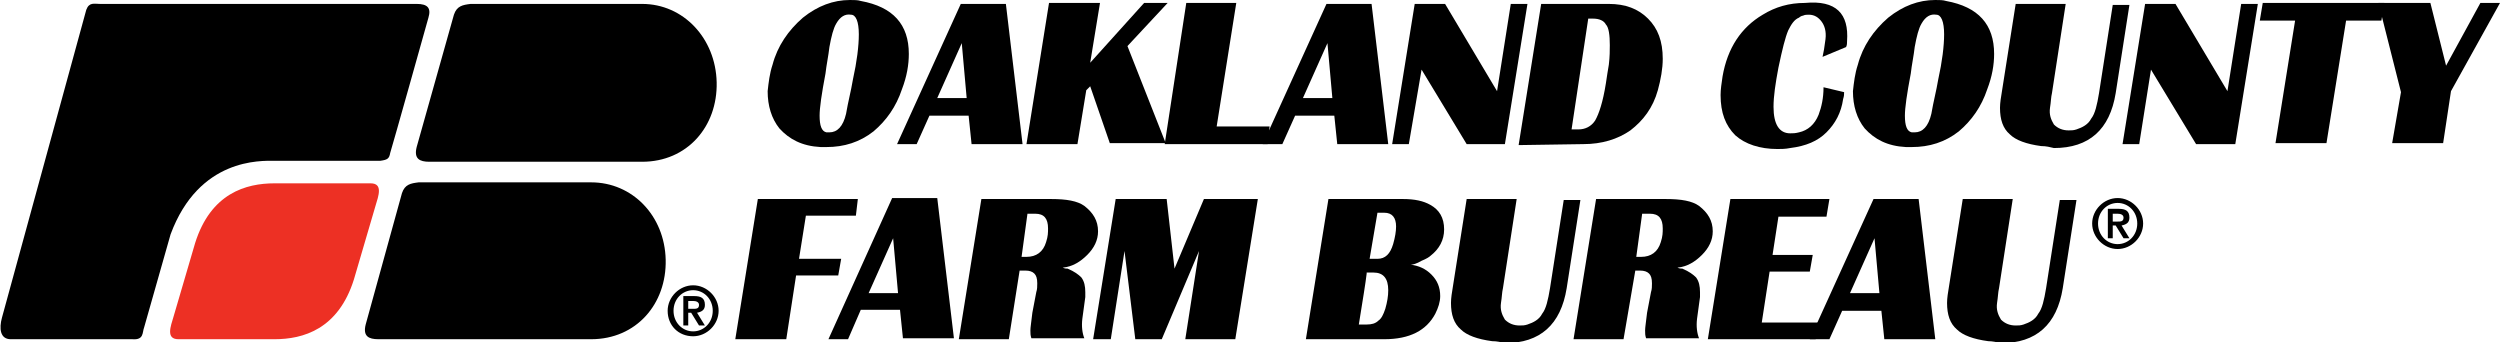 <?xml version="1.0" encoding="utf-8"?>
<!-- Generator: Adobe Illustrator 27.4.1, SVG Export Plug-In . SVG Version: 6.00 Build 0)  -->
<svg version="1.1" id="Layer_1" xmlns="http://www.w3.org/2000/svg" xmlns:xlink="http://www.w3.org/1999/xlink" x="0px" y="0px"
	 viewBox="0 0 255 34.9" style="enable-background:new 0 0 255 34.9;" xml:space="preserve">
<style type="text/css">
	.st0{fill:#ED3024;}
</style>
<g>
	<g>
		<path d="M80.2,34.6h-5.2l2.3-14.3h10.2L87.3,22h-5.1l-0.7,4.4h4.3l-0.3,1.7h-4.3L80.2,34.6z"/>
		<path d="M86.5,34.6h-2L91,20.2h4.6l1.7,14.3h-5.2l-0.3-2.9h-4L86.5,34.6z M88.6,29.9h3l-0.5-5.6L88.6,29.9z"/>
		<path d="M102.9,34.6h-5.1l2.3-14.3h7.1c1.6,0,2.7,0.2,3.4,0.7c0.9,0.7,1.4,1.5,1.4,2.6c0,0.9-0.4,1.7-1.1,2.4
			c-0.7,0.7-1.5,1.2-2.5,1.3c0.2,0.1,0.4,0.1,0.5,0.1c0.7,0.3,1.1,0.6,1.4,0.9c0.3,0.4,0.4,0.9,0.4,1.5c0,0.1,0,0.3,0,0.5l-0.3,2.2
			c-0.1,0.8,0,1.5,0.2,2h-5.4c-0.1-0.3-0.1-0.5-0.1-0.8c0-0.3,0.1-0.9,0.2-1.8l0.4-2.1c0.1-0.3,0.1-0.6,0.1-0.9c0-0.5-0.1-0.8-0.3-1
			c-0.2-0.2-0.5-0.3-0.9-0.3H104L102.9,34.6z M104.2,26.2h0.5c1,0,1.7-0.5,2-1.5c0.2-0.6,0.2-1,0.2-1.4c0-1-0.4-1.5-1.3-1.5h-0.8
			L104.2,26.2z"/>
		<path d="M113.3,34.6h-1.8l2.3-14.3h5.2l0.8,7.1l3-7.1h5.5L126,34.6h-5.1l1.4-9l-3.8,9h-2.7l-1.1-9L113.3,34.6z"/>
		<path d="M141.2,34.6h-8l2.3-14.3h7.6c1.2,0,2.1,0.2,2.8,0.6c0.9,0.5,1.4,1.3,1.4,2.5c0,1.1-0.5,2-1.4,2.7
			c-0.1,0.1-0.4,0.3-0.9,0.5c-0.5,0.3-0.9,0.4-1.1,0.4c0.8,0.1,1.5,0.4,2.1,1c0.6,0.6,0.9,1.3,0.9,2.2c0,0.6-0.2,1.2-0.5,1.8
			C145.5,33.7,143.8,34.6,141.2,34.6z M139.4,27.9c-0.1,0.9-0.4,2.7-0.8,5.2h0.8c0.5,0,0.9-0.1,1.2-0.4c0.3-0.2,0.5-0.6,0.7-1.2
			c0.2-0.7,0.3-1.3,0.3-1.9c0-1.2-0.5-1.8-1.5-1.8H139.4z M139.7,26.4h0.8c0.8,0,1.3-0.5,1.6-1.5c0.2-0.7,0.3-1.3,0.3-1.8
			c0-0.9-0.4-1.4-1.2-1.4h-0.7L139.7,26.4z"/>
		<path d="M152.2,34.8c-1.5-0.2-2.6-0.6-3.2-1.2c-0.7-0.6-1-1.5-1-2.7c0-0.5,0.1-1.1,0.2-1.7l1.4-8.9h5.1l-1.4,9.1
			c-0.1,0.4-0.1,0.9-0.2,1.5c-0.1,0.7,0.1,1.2,0.4,1.7c0.4,0.4,0.9,0.6,1.5,0.6c0.3,0,0.5,0,0.8-0.1c0.6-0.2,1.2-0.5,1.5-1.1
			c0.4-0.5,0.6-1.4,0.8-2.6l1.4-9h1.7l-1.4,9c-0.6,3.7-2.7,5.6-6.3,5.6C153.1,34.9,152.7,34.8,152.2,34.8z"/>
		<path d="M165.6,34.6h-5.1l2.3-14.3h7.1c1.6,0,2.7,0.2,3.4,0.7c0.9,0.7,1.4,1.5,1.4,2.6c0,0.9-0.4,1.7-1.1,2.4
			c-0.7,0.7-1.5,1.2-2.5,1.3c0.2,0.1,0.4,0.1,0.5,0.1c0.7,0.3,1.1,0.6,1.4,0.9c0.3,0.4,0.4,0.9,0.4,1.5c0,0.1,0,0.3,0,0.5l-0.3,2.2
			c-0.1,0.8,0,1.5,0.2,2h-5.4c-0.1-0.3-0.1-0.5-0.1-0.8c0-0.3,0.1-0.9,0.2-1.8l0.4-2.1c0.1-0.3,0.1-0.6,0.1-0.9c0-0.5-0.1-0.8-0.3-1
			c-0.2-0.2-0.5-0.3-0.9-0.3h-0.5L165.6,34.6z M166.9,26.2h0.5c1,0,1.7-0.5,2-1.5c0.2-0.6,0.2-1,0.2-1.4c0-1-0.4-1.5-1.3-1.5h-0.8
			L166.9,26.2z"/>
		<path d="M185.2,34.6h-11l2.3-14.3h10.1l-0.3,1.8h-4.9l-0.6,3.9h4.1l-0.3,1.7h-4.1l-0.8,5.2h5.9L185.2,34.6z"/>
		<path d="M186.6,34.6h-2l6.5-14.3h4.6l1.7,14.3h-5.2l-0.3-2.9h-4L186.6,34.6z M188.7,29.9h3l-0.5-5.6L188.7,29.9z"/>
		<path d="M202.8,34.8c-1.5-0.2-2.6-0.6-3.2-1.2c-0.7-0.6-1-1.5-1-2.7c0-0.5,0.1-1.1,0.2-1.7l1.4-8.9h5.1l-1.4,9.1
			c-0.1,0.4-0.1,0.9-0.2,1.5c-0.1,0.7,0.1,1.2,0.4,1.7c0.4,0.4,0.9,0.6,1.5,0.6c0.3,0,0.5,0,0.8-0.1c0.6-0.2,1.2-0.5,1.5-1.1
			c0.4-0.5,0.6-1.4,0.8-2.6l1.4-9h1.7l-1.4,9c-0.6,3.7-2.7,5.6-6.3,5.6C203.7,34.9,203.2,34.8,202.8,34.8z"/>
	</g>
	<g>
		<path d="M68.1,31.7c0-1.4,1.2-2.6,2.6-2.6c1.4,0,2.6,1.2,2.6,2.6c0,1.4-1.2,2.6-2.6,2.6C69.2,34.3,68.1,33.2,68.1,31.7z
			 M72.7,31.7c0-1.2-0.9-2.1-2-2.1c-1.1,0-2,0.9-2,2.1c0,1.2,0.9,2.1,2,2.1C71.8,33.8,72.7,32.9,72.7,31.7z M69.7,30.2h1.1
			c0.7,0,1.1,0.2,1.1,0.9c0,0.5-0.3,0.7-0.8,0.8l0.8,1.3h-0.6l-0.8-1.3h-0.3v1.3h-0.5V30.2z M70.2,31.5h0.5c0.3,0,0.6,0,0.6-0.4
			c0-0.3-0.3-0.4-0.6-0.4h-0.5V31.5z"/>
	</g>
	<g>
		<path d="M213.4,22.8c0-1.4,1.2-2.6,2.6-2.6c1.4,0,2.6,1.2,2.6,2.6c0,1.4-1.2,2.6-2.6,2.6C214.6,25.4,213.4,24.2,213.4,22.8z
			 M218,22.8c0-1.2-0.9-2.1-2-2.1c-1.1,0-2,0.9-2,2.1c0,1.2,0.9,2.1,2,2.1C217.1,24.9,218,24,218,22.8z M215,21.3h1.1
			c0.7,0,1.1,0.2,1.1,0.9c0,0.5-0.3,0.7-0.8,0.8l0.8,1.3h-0.6l-0.8-1.3h-0.3v1.3H215V21.3z M215.5,22.6h0.5c0.3,0,0.6,0,0.6-0.4
			c0-0.3-0.3-0.4-0.6-0.4h-0.5V22.6z"/>
	</g>
	<path d="M17.4,23.9c2.9-7.8,9.2-7.5,10.6-7.5h10.8c0.7-0.1,0.9-0.2,1-0.8c0.2-0.6,3.9-13.8,3.9-13.8c0.3-1-0.1-1.4-1.2-1.4H10.2
		c-0.6,0-1.1-0.2-1.4,0.6C8.6,1.7,0.2,32.4,0.2,32.4c-0.3,1.1-0.2,2.2,0.9,2.2c1.1,0,12.4,0,12.4,0c1.2,0.1,1-0.7,1.2-1.2L17.4,23.9
		z"/>
	<path class="st0" d="M18.2,34.6H28c2.9,0,6.5-1,8.1-6.1l2.2-7.5c0.3-1,0.8-2.3-0.5-2.3h-9.8c-2.9,0-6.5,1-8.1,6.1l-2.2,7.5
		C17.4,33.3,16.9,34.6,18.2,34.6z"/>
	<path d="M60.3,18.6c4.2,0,7.5,3.4,7.6,7.9c0.1,4.5-3,8.1-7.6,8.1H38.6c-1,0-1.6-0.3-1.3-1.5L41,19.7c0.3-0.9,0.9-1,1.7-1.1
		L60.3,18.6z"/>
	<path d="M65.5,0.4c4.2,0,7.5,3.5,7.6,8c0.1,4.5-3,8.1-7.6,8.1H43.8c-1,0-1.6-0.3-1.3-1.5l3.8-13.5c0.3-0.9,0.9-1,1.7-1.1L65.5,0.4z
		"/>
	<g>
		<path d="M78.8,6.6c0.5-1.9,1.6-3.5,3.1-4.8C83.4,0.6,85,0,86.7,0c0.4,0,0.8,0,1.1,0.1c3.3,0.6,4.9,2.4,4.9,5.4
			c0,1.1-0.2,2.3-0.7,3.6c-0.6,1.8-1.6,3.2-2.9,4.3c-1.4,1.1-3,1.6-4.8,1.6c-0.2,0-0.4,0-0.6,0c-1.9-0.1-3.2-0.8-4.2-1.9
			c-0.8-1-1.2-2.3-1.2-3.8C78.4,8.4,78.5,7.5,78.8,6.6z M86.8,1.5c-0.6-0.1-1.1,0.2-1.5,0.9c-0.3,0.5-0.5,1.3-0.7,2.4
			c-0.1,0.9-0.3,1.8-0.4,2.7c-0.4,2.1-0.6,3.5-0.6,4.3c0,1,0.2,1.6,0.7,1.7c0.1,0,0.2,0,0.3,0c0.8,0,1.4-0.6,1.7-1.9
			c0.2-1.2,0.5-2.3,0.7-3.5c0.4-1.8,0.6-3.4,0.6-4.6C87.6,2.2,87.3,1.5,86.8,1.5z"/>
		<path d="M93.5,14.7h-2l6.5-14.3h4.6l1.7,14.3h-5.2l-0.3-2.9h-4L93.5,14.7z M95.6,10h3l-0.5-5.6L95.6,10z"/>
		<path d="M109.9,14.7h-5.2L107,0.3h5.2l-1,6.1l5.5-6.1h2.4l-4.1,4.4l3.9,9.9h-5.7l-2-5.8l-0.4,0.4L109.9,14.7z"/>
		<path d="M129.3,14.7h-10.5L121,0.3h5.1l-2,12.6h5.4L129.3,14.7z"/>
		<path d="M130.8,14.7h-2l6.5-14.3h4.6l1.7,14.3h-5.2l-0.3-2.9h-4L130.8,14.7z M132.9,10h3l-0.5-5.6L132.9,10z"/>
		<path d="M143.7,14.7H142l2.3-14.3h3.1l5.3,8.9l1.4-8.9h1.7l-2.3,14.3h-3.9L145,7.1L143.7,14.7z"/>
		<path d="M161.5,14.7l-6.6,0.1l2.3-14.4h6.9c1.7,0,3,0.5,4,1.5c1,1,1.5,2.3,1.5,4.1c0,1-0.2,2.1-0.5,3.2c-0.5,1.8-1.5,3.1-2.8,4.1
			C165,14.2,163.4,14.7,161.5,14.7z M160.3,13.2h0.7c0.7,0,1.3-0.3,1.7-0.9c0.4-0.7,0.8-1.9,1.1-3.8c0.1-0.7,0.2-1.3,0.3-1.9
			c0.1-0.8,0.1-1.5,0.1-2c0-1-0.1-1.8-0.4-2.1c-0.2-0.4-0.7-0.6-1.3-0.6h-0.5L160.3,13.2z"/>
		<path d="M188.4,4.2c0,0.2,0,0.4-0.1,0.6l-2.4,1c0.1-0.4,0.2-1,0.3-1.8c0.1-0.8-0.1-1.4-0.4-1.8c-0.3-0.4-0.7-0.7-1.3-0.7
			c-0.2,0-0.4,0-0.6,0.1c-0.1,0-0.3,0.1-0.4,0.2c-0.5,0.2-0.8,0.7-1.1,1.3c-0.3,0.7-0.6,1.9-1,3.8c-0.3,1.6-0.5,2.9-0.5,4
			c0,1.8,0.6,2.7,1.7,2.7c0.3,0,0.5,0,0.9-0.1c0.9-0.2,1.6-0.8,2-1.8c0.3-0.8,0.5-1.7,0.5-2.8l2.1,0.5c0,0.2,0,0.4-0.1,0.7
			c-0.2,1.4-0.8,2.5-1.7,3.4c-0.9,0.9-2.1,1.4-3.7,1.6c-0.5,0.1-0.9,0.1-1.3,0.1c-1.8,0-3.3-0.5-4.3-1.4c-1-1-1.5-2.3-1.5-4.1
			c0-0.6,0.1-1.2,0.2-1.9c0.5-2.9,1.9-5,4.1-6.3c1.3-0.8,2.7-1.2,4.3-1.2C187.3,0,188.6,1.4,188.4,4.2z"/>
		<path d="M189.5,6.6c0.5-1.9,1.6-3.5,3.1-4.8c1.5-1.2,3.1-1.8,4.8-1.8c0.4,0,0.8,0,1.1,0.1c3.3,0.6,4.9,2.4,4.9,5.4
			c0,1.1-0.2,2.3-0.7,3.6c-0.6,1.8-1.6,3.2-2.9,4.3c-1.4,1.1-3,1.6-4.8,1.6c-0.2,0-0.4,0-0.6,0c-1.9-0.1-3.2-0.8-4.2-1.9
			c-0.8-1-1.2-2.3-1.2-3.8C189.1,8.4,189.2,7.5,189.5,6.6z M197.5,1.5c-0.6-0.1-1.1,0.2-1.5,0.9c-0.3,0.5-0.5,1.3-0.7,2.4
			c-0.1,0.9-0.3,1.8-0.4,2.7c-0.4,2.1-0.6,3.5-0.6,4.3c0,1,0.2,1.6,0.7,1.7c0.1,0,0.2,0,0.3,0c0.8,0,1.4-0.6,1.7-1.9
			c0.2-1.2,0.5-2.3,0.7-3.5c0.4-1.8,0.6-3.4,0.6-4.6C198.3,2.2,198,1.5,197.5,1.5z"/>
		<path d="M208.2,14.9c-1.5-0.2-2.6-0.6-3.2-1.2c-0.7-0.6-1-1.5-1-2.7c0-0.5,0.1-1.1,0.2-1.7l1.4-8.9h5.1l-1.4,9.1
			c-0.1,0.4-0.1,0.9-0.2,1.5c-0.1,0.7,0.1,1.2,0.4,1.7c0.4,0.4,0.9,0.6,1.5,0.6c0.3,0,0.5,0,0.8-0.1c0.6-0.2,1.2-0.5,1.5-1.1
			c0.4-0.5,0.6-1.4,0.8-2.6l1.4-9h1.7l-1.4,9c-0.6,3.7-2.7,5.6-6.3,5.6C209.1,15,208.7,14.9,208.2,14.9z"/>
		<path d="M218.2,14.7h-1.7l2.3-14.3h3.1l5.3,8.9l1.4-8.9h1.7l-2.3,14.3H224l-4.6-7.6L218.2,14.7z"/>
		<path d="M234.1,2.1h-3.6l0.3-1.8h12.4l-0.3,1.8h-3.6l-2,12.5h-5.2L234.1,2.1z"/>
		<path d="M244.9,9.4l-2.3-9.1h5.3l1.6,6.4l3.5-6.4h2l-5,9l-0.8,5.3H244L244.9,9.4z"/>
	</g>
</g>
</svg>
